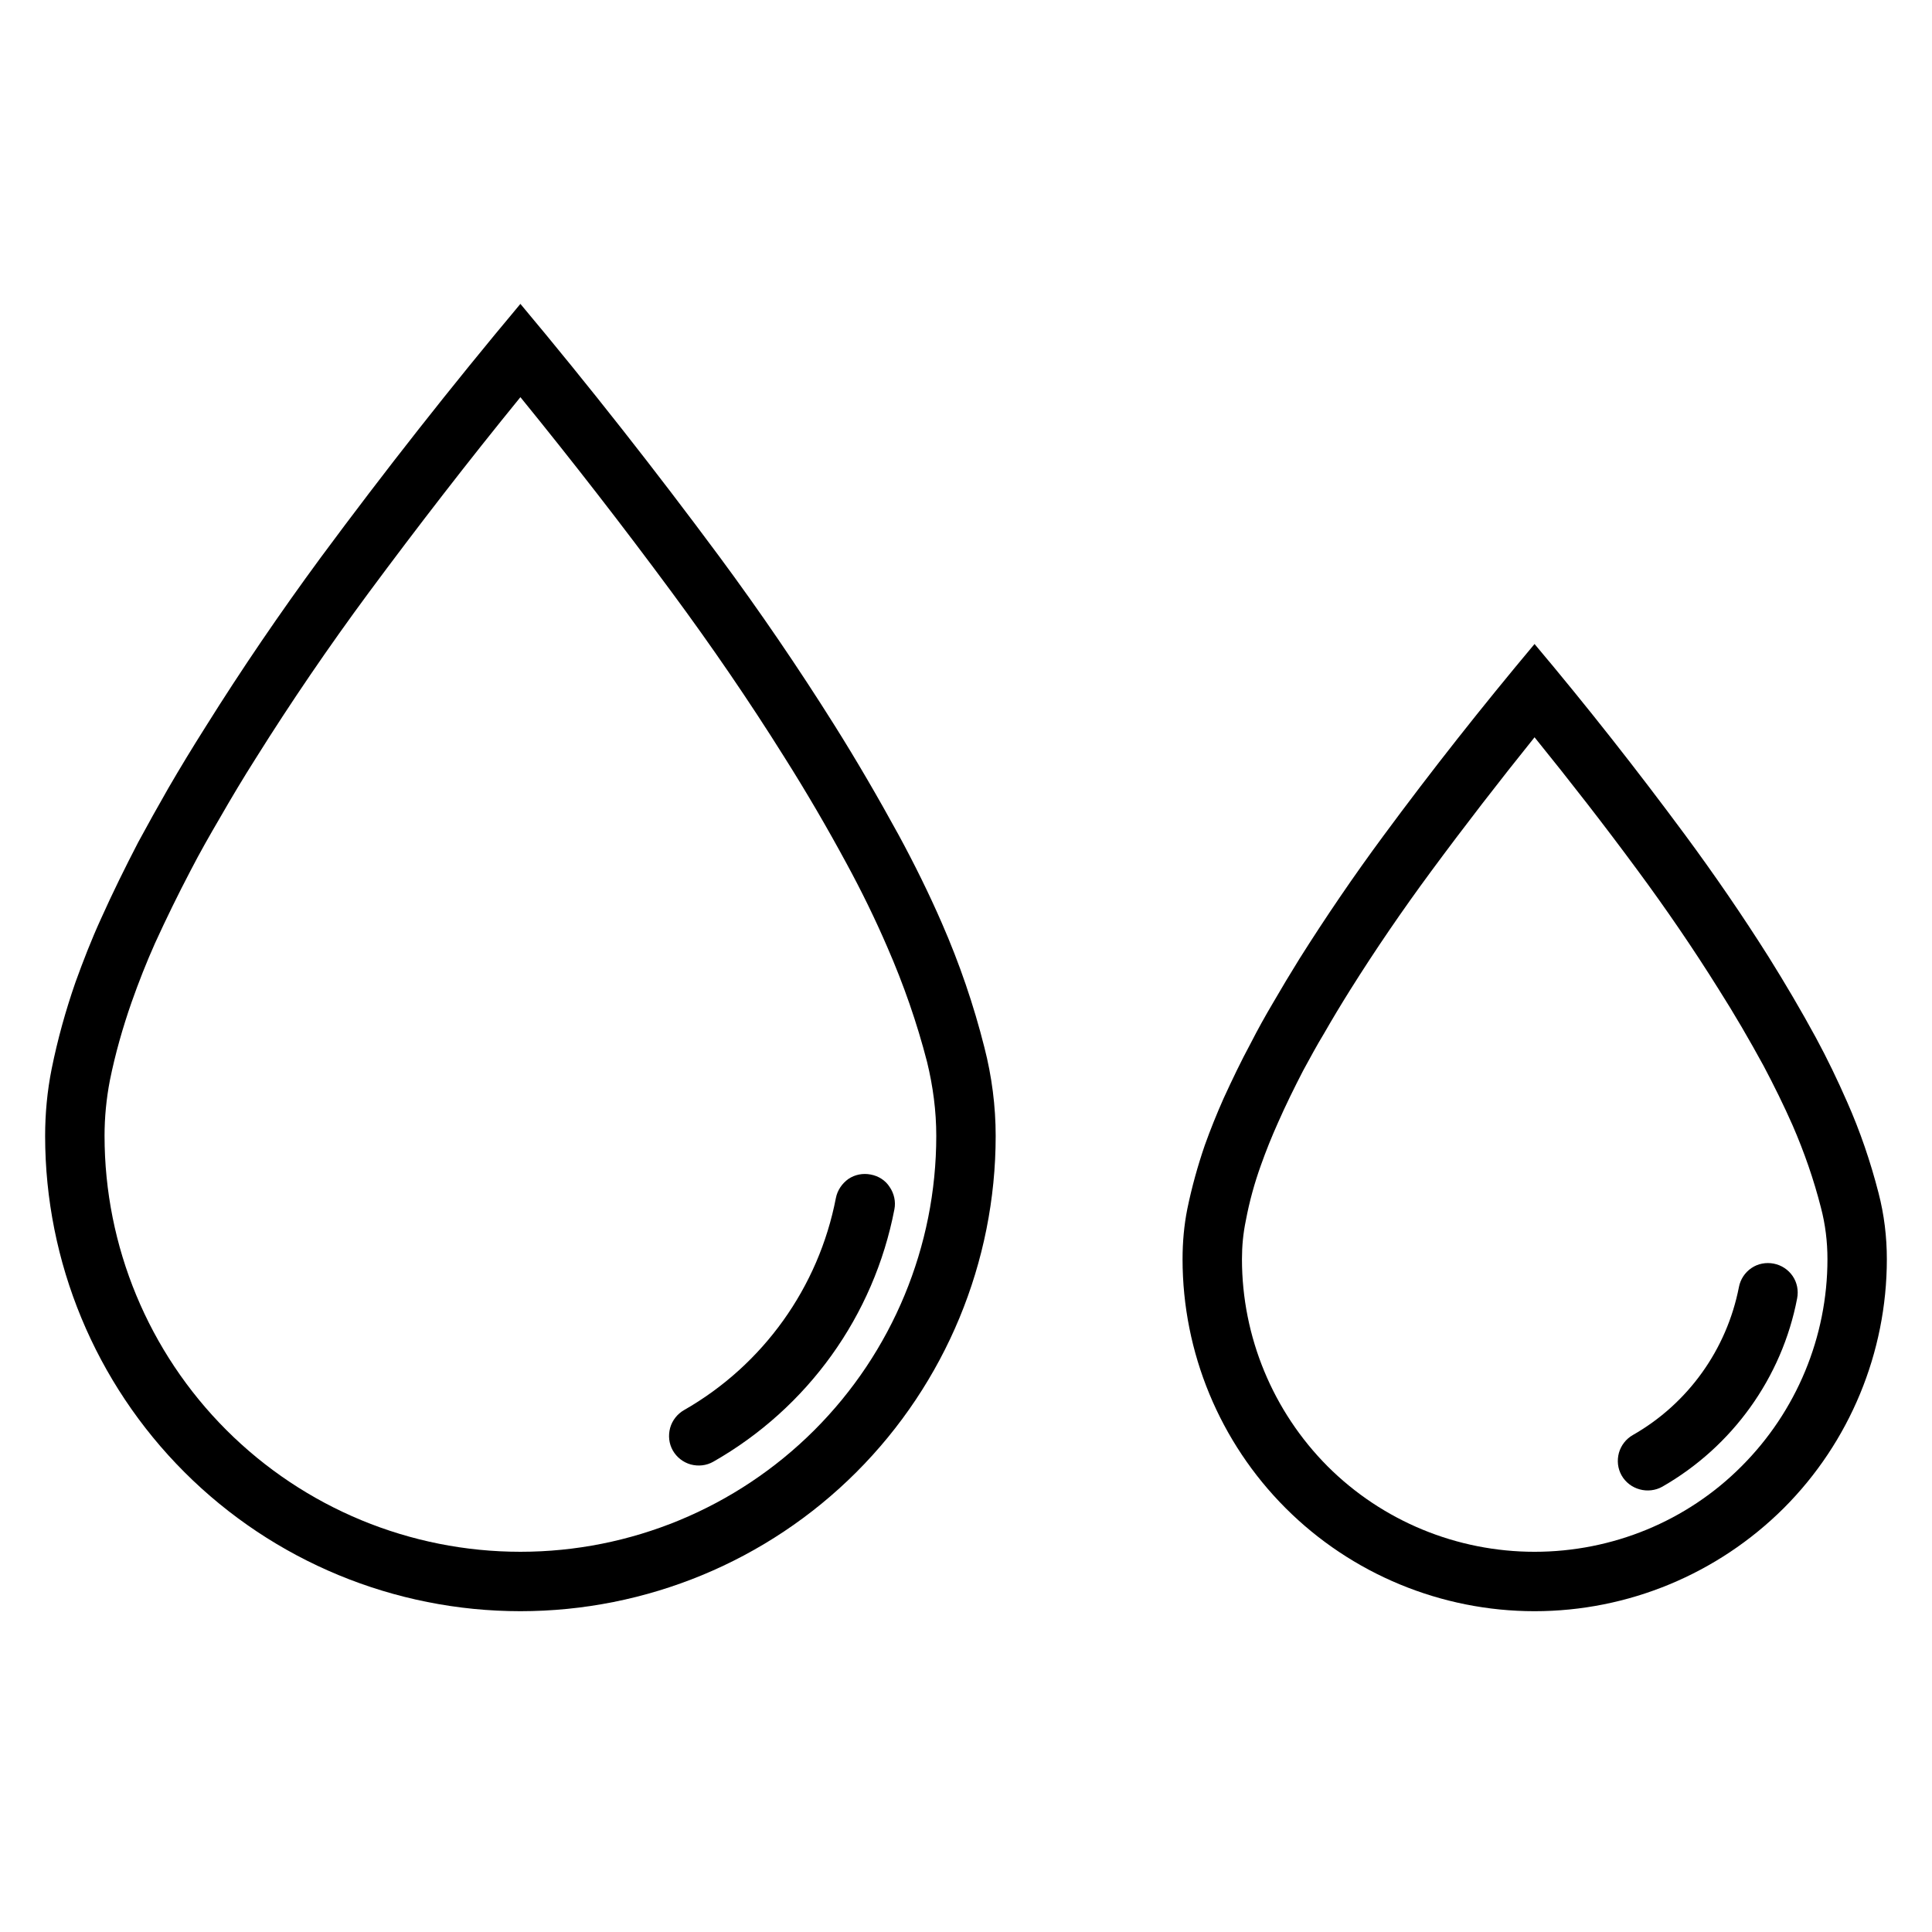 <?xml version="1.0" encoding="UTF-8"?>
<!-- Uploaded to: ICON Repo, www.svgrepo.com, Generator: ICON Repo Mixer Tools -->
<svg fill="#000000" width="800px" height="800px" version="1.1" viewBox="144 144 512 512" xmlns="http://www.w3.org/2000/svg">
 <g>
  <path d="m155.96 445.03c0-5.906 0.551-11.887 1.734-17.793 1.574-7.793 3.699-15.43 6.297-22.906 2.047-5.668 4.25-11.336 6.769-16.848 3.07-6.848 6.375-13.539 9.84-20.23 2.598-4.801 5.273-9.602 8.027-14.406 3.152-5.43 6.457-10.863 9.844-16.215 9.602-15.352 19.758-30.23 30.461-44.793 17.004-22.984 34.641-45.422 52.98-67.305 18.262 21.805 35.816 44.16 52.742 66.992 10.707 14.484 20.863 29.359 30.465 44.633 5.984 9.523 11.652 19.285 17.082 29.207 4.094 7.555 7.953 15.348 11.414 23.301 4.644 10.625 8.426 21.648 11.258 32.902 1.969 7.637 2.992 15.59 2.992 23.461 0 33.457-13.305 65.496-36.922 89.109-23.613 23.617-55.652 36.844-89.031 36.844-33.379 0-65.418-13.227-89.031-36.844-23.617-23.613-36.922-55.652-36.922-89.109zm15.746 0c0-4.883 0.473-9.84 1.414-14.723 1.418-7.004 3.387-13.934 5.75-20.703 1.887-5.352 3.934-10.547 6.219-15.664 2.988-6.535 6.141-12.988 9.445-19.285 2.441-4.727 5.039-9.289 7.715-13.855 3.07-5.356 6.219-10.629 9.523-15.824 9.367-14.957 19.367-29.598 29.836-43.77 13.066-17.633 26.449-34.949 40.305-51.953 13.777 16.926 27.16 34.164 40.07 51.641 10.469 14.168 20.465 28.73 29.832 43.688 5.828 9.211 11.336 18.656 16.531 28.262 3.938 7.242 7.559 14.641 10.785 22.121 4.332 9.918 7.871 20.074 10.551 30.465 1.574 6.453 2.438 12.988 2.438 19.602 0 29.281-11.648 57.309-32.273 77.934-20.703 20.703-48.727 32.273-77.934 32.273-29.203 0-57.23-11.57-77.934-32.273-20.625-20.625-32.273-48.652-32.273-77.934z" fill-rule="evenodd"/>
  <path d="m365.52 461.48c0.395-2.047 1.652-3.859 3.305-5.039 1.734-1.18 3.859-1.574 5.906-1.18 2.125 0.391 3.934 1.574 5.035 3.305 1.184 1.73 1.656 3.856 1.262 5.902-5.434 28.262-22.988 52.664-48.02 66.914-1.812 1.023-3.938 1.258-5.984 0.707-1.965-0.551-3.699-1.887-4.723-3.699-1.023-1.809-1.258-3.934-0.707-5.981 0.551-1.969 1.891-3.703 3.699-4.727 20.941-11.965 35.66-32.512 40.227-56.203z"/>
  <path d="m457.39 477.7c0-4.488 0.391-8.973 1.258-13.305 1.18-5.746 2.754-11.414 4.644-16.922 1.496-4.176 3.148-8.266 4.961-12.359 2.281-4.961 4.644-9.922 7.242-14.723 1.809-3.543 3.777-7.086 5.824-10.547 2.281-3.938 4.644-7.875 7.086-11.809 7.004-11.102 14.406-21.965 22.199-32.512 12.832-17.398 26.211-34.324 40.066-50.855 13.855 16.453 27.16 33.379 39.914 50.617 7.793 10.551 15.191 21.336 22.199 32.434 4.328 6.93 8.5 14.012 12.438 21.254 2.988 5.512 5.746 11.258 8.266 17.004 3.461 7.793 6.219 15.902 8.344 24.168 1.496 5.746 2.203 11.652 2.203 17.555 0 24.719-9.84 48.492-27.316 65.969-17.555 17.477-41.25 27.316-66.047 27.316-24.719 0-48.492-9.84-65.965-27.316-17.477-17.477-27.316-41.25-27.316-65.969zm15.742 0c0-3.465 0.316-6.848 1.023-10.234 0.945-5.039 2.285-9.918 4.016-14.719 1.34-3.781 2.832-7.481 4.488-11.18 2.047-4.644 4.328-9.289 6.691-13.855 1.809-3.305 3.621-6.691 5.586-9.918 2.207-3.856 4.488-7.637 6.852-11.414 6.769-10.785 13.934-21.254 21.488-31.488 8.895-12.043 18.027-23.852 27.395-35.504 9.367 11.574 18.5 23.301 27.316 35.27 7.559 10.23 14.723 20.703 21.414 31.406 4.25 6.691 8.184 13.461 11.965 20.391 2.754 5.195 5.352 10.469 7.715 15.82 3.07 7.086 5.59 14.328 7.477 21.73 1.18 4.484 1.734 9.051 1.734 13.695 0 20.547-8.188 40.305-22.754 54.867-14.484 14.562-34.242 22.672-54.867 22.672-20.543 0-40.305-8.109-54.867-22.672-14.484-14.562-22.672-34.32-22.672-54.867z" fill-rule="evenodd"/>
  <path d="m604.83 485.09c0.395-2.047 1.574-3.856 3.309-5.035 1.73-1.184 3.856-1.574 5.902-1.184 2.047 0.395 3.856 1.574 5.039 3.309 1.18 1.73 1.574 3.856 1.18 5.902-4.016 21.02-17.16 39.281-35.738 49.91-1.812 1.023-4.016 1.258-5.984 0.707-2.047-0.551-3.777-1.891-4.801-3.699-1.023-1.812-1.262-3.938-0.707-5.984 0.551-1.965 1.887-3.699 3.699-4.723 14.641-8.344 24.875-22.672 28.102-39.203z"/>
 </g>
</svg>